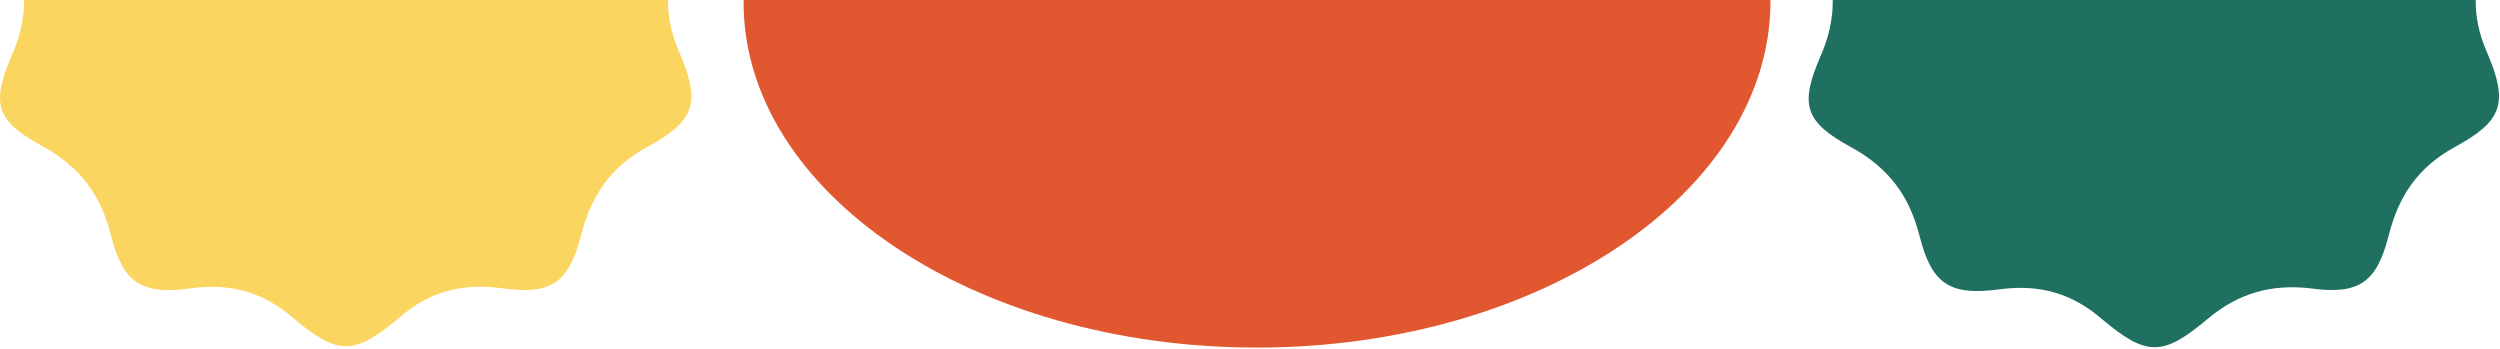 <?xml version="1.0" encoding="UTF-8"?> <svg xmlns="http://www.w3.org/2000/svg" width="465" height="65" viewBox="0 0 465 65" fill="none"> <path d="M233.807 -64C286.53 -64 329.309 -35.161 329.309 0.232C329.309 35.625 286.53 64.651 233.807 64.651C181.084 64.651 138.306 35.812 138.306 0.419C138.306 -34.974 181.272 -64 233.807 -64Z" fill="#E15830"></path> <path d="M374.338 -53.139C380.342 -51.828 385.783 -54.45 390.849 -58.757C398.73 -65.499 402.295 -65.686 409.987 -58.944C415.616 -54.075 421.62 -52.39 428.937 -53.139C439.82 -54.075 441.884 -52.577 444.51 -42.465C446.387 -35.723 449.764 -30.854 456.143 -27.484C465.712 -22.24 466.65 -19.244 462.522 -9.319C459.896 -2.765 459.708 3.041 462.522 9.595C466.65 19.145 465.524 22.516 456.518 27.385C449.764 31.131 446.199 36.374 444.323 43.677C442.071 52.666 438.694 54.913 429.5 53.602C422.37 52.853 416.366 54.539 410.738 59.22C402.295 66.336 399.293 66.336 391.037 59.408C385.408 54.539 379.404 52.853 372.087 53.79C362.705 55.1 359.328 52.853 357.077 44.052C355.2 36.561 351.448 31.318 344.318 27.385C335.687 22.704 334.749 19.52 338.502 10.719C341.691 3.602 341.691 -2.952 338.502 -10.255C334.749 -19.057 335.687 -22.053 344.318 -26.922C350.322 -30.293 354.638 -34.412 356.514 -41.529C359.141 -52.577 361.392 -53.888 374.338 -53.139Z" fill="#1F7061"></path> <path d="M38.113 -53.138C44.117 -51.827 49.558 -54.449 54.624 -58.756C62.504 -65.498 66.069 -65.685 73.762 -58.943C79.391 -54.074 85.395 -52.389 92.712 -53.138C103.594 -54.074 105.658 -52.576 108.285 -42.464C110.161 -35.722 113.539 -30.853 119.918 -27.483C129.487 -22.239 130.425 -19.243 126.297 -9.318C123.67 -2.764 123.483 3.042 126.297 9.596C130.425 19.146 129.299 22.517 120.293 27.386C113.539 31.131 109.974 36.375 108.097 43.678C105.846 52.667 102.469 54.914 93.275 53.603C85.958 52.667 79.954 54.165 74.325 59.034C65.882 66.15 62.88 66.15 54.624 59.221C48.995 54.352 42.991 52.667 35.674 53.603C26.293 54.914 22.915 52.667 20.664 43.865C18.788 36.375 15.035 31.131 7.905 27.199C-0.725 22.517 -1.664 19.334 2.089 10.532C5.279 3.416 5.279 -3.138 2.089 -10.441C-1.664 -19.243 -0.725 -22.239 7.905 -27.108C13.909 -30.479 18.225 -34.599 20.101 -41.715C22.915 -52.576 25.167 -53.887 38.113 -53.138Z" fill="#FAD661"></path> </svg> 